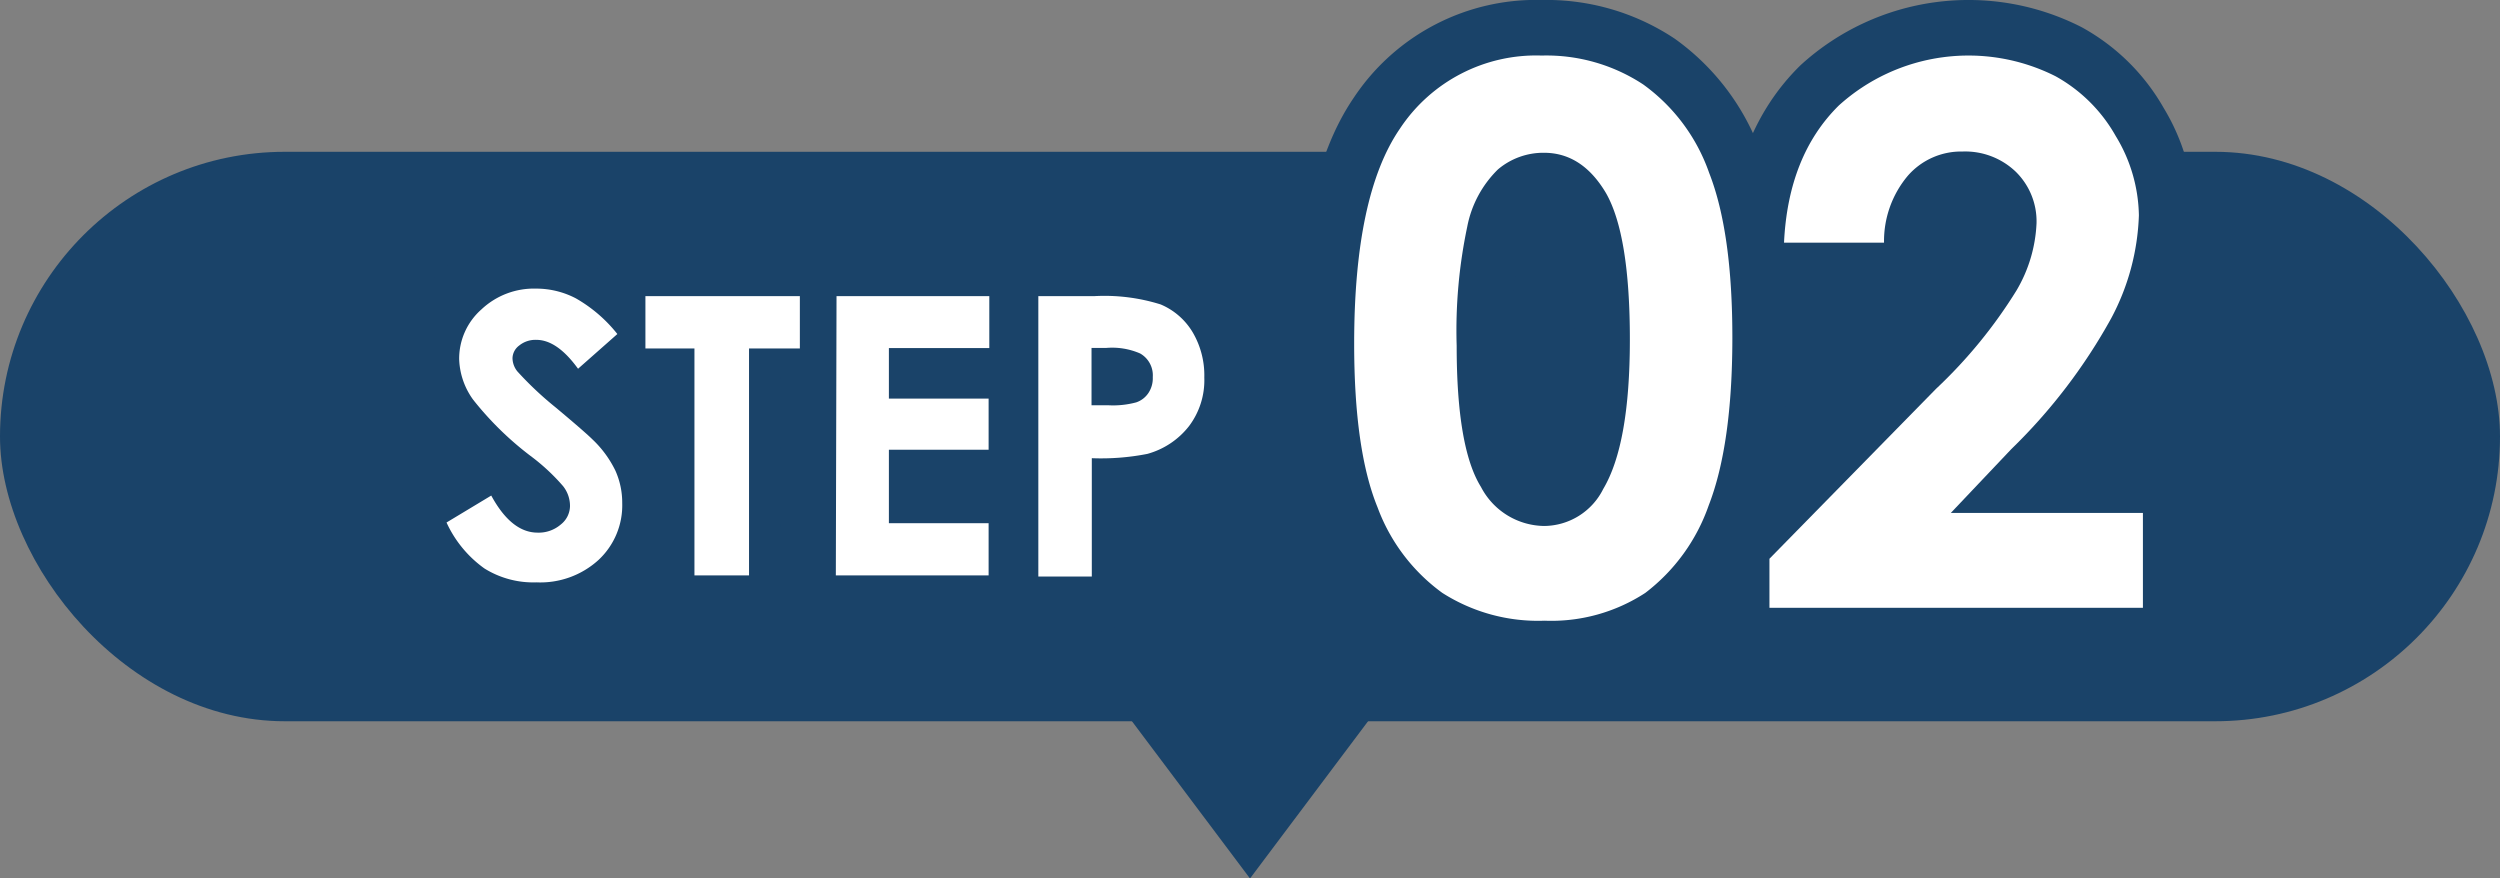 <svg xmlns="http://www.w3.org/2000/svg" viewBox="0 0 180 63.25"><rect x="0" y="0" width="180" height="63.25" fill="#808080" stroke="none"/><defs><style>.cls-1{fill:#1a4369;}.cls-2{fill:none;stroke:#1a4369;stroke-linecap:round;stroke-linejoin:round;stroke-width:8px;}.cls-3{fill:#fff;}</style></defs><g id="レイヤー_2" data-name="レイヤー 2"><g id="情報"><rect class="cls-1" y="10.93" width="180" height="41" rx="20.5"/><path class="cls-2" d="M44.45,24.05l-2.83,2.5c-1-1.38-2-2.08-3-2.08a1.85,1.85,0,0,0-1.24.41,1.17,1.17,0,0,0-.48.91,1.55,1.55,0,0,0,.35.95A24.42,24.42,0,0,0,40,29.33c1.46,1.22,2.35,2,2.66,2.31a7.74,7.74,0,0,1,1.65,2.25,5.63,5.63,0,0,1,.49,2.34,5.37,5.37,0,0,1-1.71,4.09,6.23,6.23,0,0,1-4.47,1.61,6.64,6.64,0,0,1-3.74-1,8.31,8.31,0,0,1-2.73-3.31l3.22-1.94q1.45,2.67,3.34,2.67a2.44,2.44,0,0,0,1.66-.58,1.72,1.72,0,0,0,.67-1.32A2.29,2.29,0,0,0,40.54,35a14.55,14.55,0,0,0-2.23-2.09,22.77,22.77,0,0,1-4.25-4.14,5.25,5.25,0,0,1-1-2.9,4.73,4.73,0,0,1,1.6-3.59,5.51,5.51,0,0,1,3.93-1.5,6.15,6.15,0,0,1,2.87.7A10.35,10.35,0,0,1,44.45,24.05Z"/><path class="cls-2" d="M46.47,21.32H57.59v3.77H53.93V41.43H50V25.09H46.47Z"/><path class="cls-2" d="M60.23,21.32h11v3.74H64V28.7h7.18v3.68H64v5.29h7.18v3.76h-11Z"/><path class="cls-2" d="M74.76,21.32h4.06a13.51,13.51,0,0,1,4.75.6,4.9,4.9,0,0,1,2.3,2,6.11,6.11,0,0,1,.84,3.26,5.48,5.48,0,0,1-1.1,3.5,5.74,5.74,0,0,1-3,2,17.2,17.2,0,0,1-4,.31v8.52H74.76Zm3.83,7.86h1.22a6.42,6.42,0,0,0,2-.21,1.72,1.72,0,0,0,.88-.68A1.92,1.92,0,0,0,83,27.15a1.81,1.81,0,0,0-.91-1.7,5.05,5.05,0,0,0-2.43-.4H78.59Z"/><path class="cls-2" d="M111,4a12.67,12.67,0,0,1,7.31,2.08,13.22,13.22,0,0,1,4.75,6.37q1.68,4.29,1.67,11.93t-1.7,12a13.5,13.5,0,0,1-4.57,6.31,12.38,12.38,0,0,1-7.25,2,12.8,12.8,0,0,1-7.36-2,13.29,13.29,0,0,1-4.67-6.17Q97.5,32.4,97.5,24.75q0-10.68,3.29-15.48A11.76,11.76,0,0,1,111,4Zm.17,7a5.06,5.06,0,0,0-3.32,1.2,7.84,7.84,0,0,0-2.21,4.13,36.21,36.21,0,0,0-.76,8.57q0,7.35,1.75,10.16a5.2,5.2,0,0,0,4.54,2.81,4.79,4.79,0,0,0,4.26-2.66q1.92-3.22,1.92-10.76t-1.72-10.55Q113.91,11,111.17,11Z"/><path class="cls-2" d="M135.65,17.47h-7.2q.3-6.27,3.94-9.87A13.92,13.92,0,0,1,148,5.49a11.18,11.18,0,0,1,4.33,4.3A11.29,11.29,0,0,1,154,15.5a16.89,16.89,0,0,1-2,7.43,40.19,40.19,0,0,1-7.19,9.41l-4.35,4.59h13.83v6.83H127.4V40.23l12-12.24a34.83,34.83,0,0,0,5.79-7.08,10.37,10.37,0,0,0,1.44-4.83,5,5,0,0,0-1.49-3.71,5.26,5.26,0,0,0-3.84-1.46,5.09,5.09,0,0,0-3.95,1.76A7.31,7.31,0,0,0,135.65,17.47Z"/><path class="cls-3" d="M44.45,24.05l-2.83,2.5c-1-1.38-2-2.08-3-2.08a1.85,1.85,0,0,0-1.24.41,1.17,1.17,0,0,0-.48.91,1.55,1.55,0,0,0,.35.95A24.42,24.42,0,0,0,40,29.33c1.46,1.22,2.35,2,2.66,2.31a7.74,7.74,0,0,1,1.65,2.25,5.63,5.63,0,0,1,.49,2.34,5.37,5.37,0,0,1-1.71,4.09,6.23,6.23,0,0,1-4.47,1.61,6.64,6.64,0,0,1-3.74-1,8.31,8.31,0,0,1-2.73-3.31l3.22-1.94q1.45,2.67,3.34,2.67a2.44,2.44,0,0,0,1.66-.58,1.72,1.72,0,0,0,.67-1.32A2.29,2.29,0,0,0,40.54,35a14.55,14.55,0,0,0-2.23-2.09,22.77,22.77,0,0,1-4.25-4.14,5.25,5.25,0,0,1-1-2.9,4.73,4.73,0,0,1,1.6-3.59,5.51,5.51,0,0,1,3.93-1.5,6.15,6.15,0,0,1,2.87.7A10.35,10.35,0,0,1,44.45,24.05Z"/><path class="cls-3" d="M46.47,21.32H57.59v3.77H53.93V41.43H50V25.09H46.47Z"/><path class="cls-3" d="M60.23,21.32h11v3.74H64V28.7h7.18v3.68H64v5.29h7.18v3.76h-11Z"/><path class="cls-3" d="M74.76,21.32h4.06a13.51,13.51,0,0,1,4.75.6,4.9,4.9,0,0,1,2.3,2,6.11,6.11,0,0,1,.84,3.26,5.48,5.48,0,0,1-1.1,3.5,5.74,5.74,0,0,1-3,2,17.2,17.2,0,0,1-4,.31v8.52H74.76Zm3.83,7.86h1.22a6.42,6.42,0,0,0,2-.21,1.72,1.72,0,0,0,.88-.68A1.92,1.92,0,0,0,83,27.15a1.81,1.81,0,0,0-.91-1.7,5.05,5.05,0,0,0-2.43-.4H78.59Z"/><path class="cls-3" d="M111,4a12.67,12.67,0,0,1,7.31,2.08,13.22,13.22,0,0,1,4.75,6.37q1.68,4.29,1.67,11.93t-1.7,12a13.5,13.5,0,0,1-4.57,6.31,12.38,12.38,0,0,1-7.25,2,12.8,12.8,0,0,1-7.36-2,13.29,13.29,0,0,1-4.67-6.17Q97.5,32.4,97.5,24.75q0-10.68,3.29-15.48A11.76,11.76,0,0,1,111,4Zm.17,7a5.06,5.06,0,0,0-3.32,1.2,7.84,7.84,0,0,0-2.21,4.13,36.21,36.21,0,0,0-.76,8.57q0,7.35,1.75,10.16a5.2,5.2,0,0,0,4.54,2.81,4.79,4.79,0,0,0,4.26-2.66q1.92-3.22,1.92-10.76t-1.72-10.55Q113.91,11,111.17,11Z"/><path class="cls-3" d="M135.65,17.47h-7.2q.3-6.27,3.94-9.87A13.92,13.92,0,0,1,148,5.49a11.18,11.18,0,0,1,4.33,4.3A11.29,11.29,0,0,1,154,15.5a16.89,16.89,0,0,1-2,7.43,40.19,40.19,0,0,1-7.19,9.41l-4.35,4.59h13.83v6.83H127.4V40.23l12-12.24a34.83,34.83,0,0,0,5.79-7.08,10.37,10.37,0,0,0,1.44-4.83,5,5,0,0,0-1.49-3.71,5.26,5.26,0,0,0-3.84-1.46,5.09,5.09,0,0,0-3.95,1.76A7.31,7.31,0,0,0,135.65,17.47Z"/><polygon class="cls-1" points="90 63.25 100 49.93 80 49.93 90 63.25"/></g></g></svg>